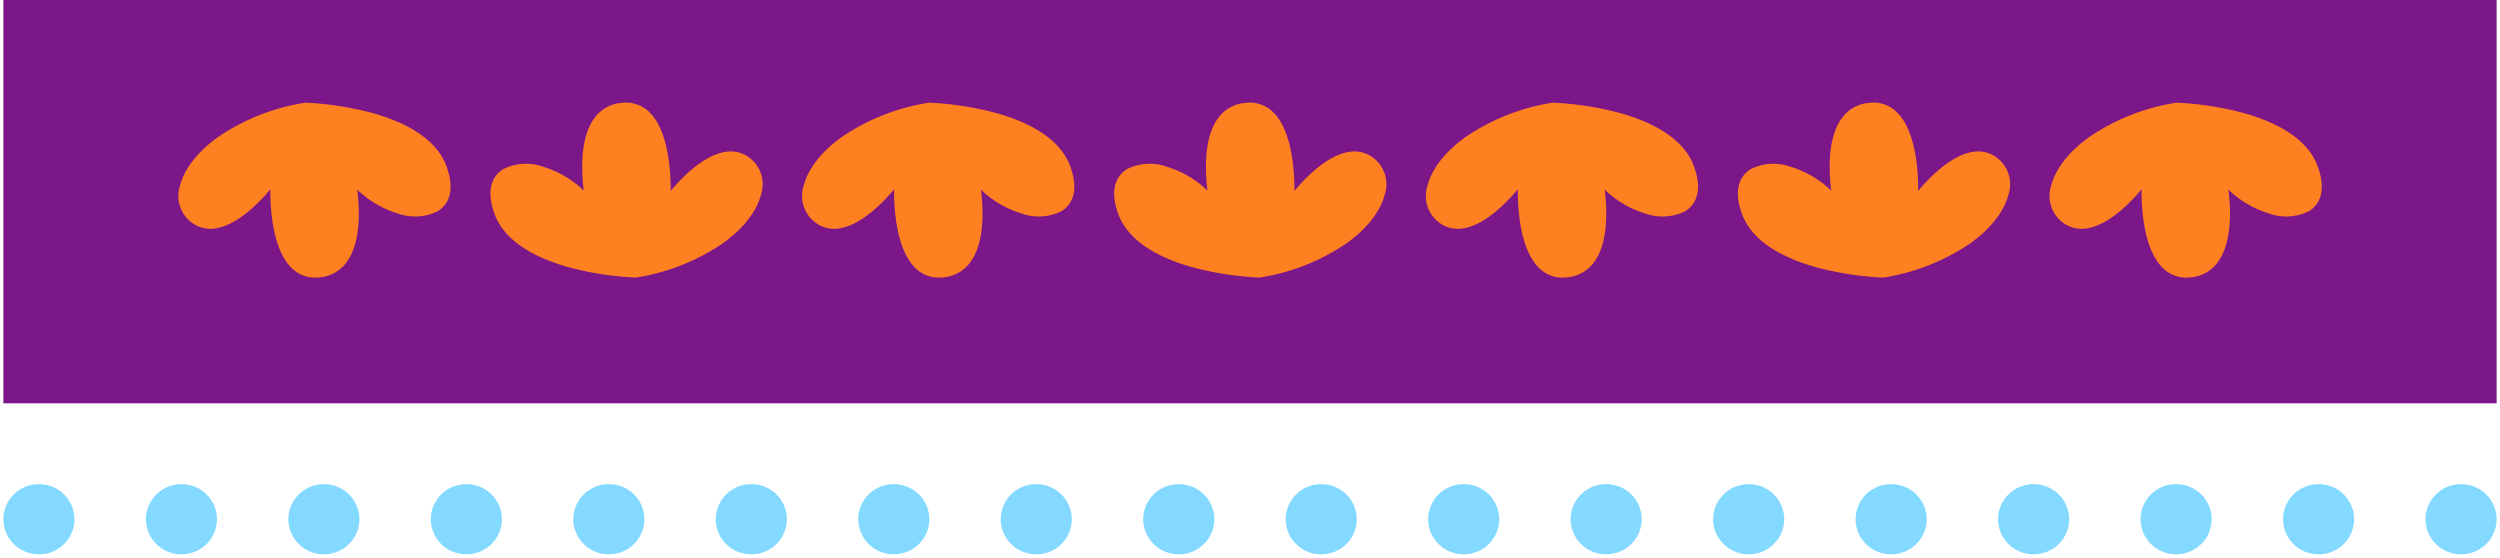 <svg xmlns="http://www.w3.org/2000/svg" width="371" height="82.759" viewBox="0 0 371 82.759">
  <g id="Group_47846" data-name="Group 47846" transform="translate(-534.5 -6614)">
    <path id="Path_46530" data-name="Path 46530" d="M0,0H370V59.854H0Z" transform="translate(535 6614)" fill="#7b1788"/>
    <g id="Group_47808" data-name="Group 47808" transform="translate(561 6629.234)">
      <g id="Group_47511" data-name="Group 47511" transform="translate(318.053 0) rotate(90)">
        <path id="Path_45769" data-name="Path 45769" d="M24.617,28.016a47.371,47.371,0,0,0,1.342-9.15v-.01c0-.019,0-.037,0-.054a31.6,31.6,0,0,0-5.09-12.929C18.706,2.862,16.139.854,13.64.213A4.919,4.919,0,0,0,8.28,1.794a4.584,4.584,0,0,0-.993,3.584c.451,3.459,4.176,6.882,5.82,8.242-2.459-.024-8.866.219-11.717,3.185A4.932,4.932,0,0,0,.029,20.87a5.5,5.5,0,0,0,2.223,4.039c1.652,1.235,4.142,1.853,7.406,1.838a27.513,27.513,0,0,0,3.4-.233,14.916,14.916,0,0,0-3.527,5.977,7.557,7.557,0,0,0,.33,5.97c.7,1.146,2.514,2.835,6.72,1.274C20.228,38.379,23.008,34.326,24.617,28.016Z" transform="translate(0 231.405)" fill="#ff8021"/>
        <path id="Path_45770" data-name="Path 45770" d="M17.678,38.572a4.593,4.593,0,0,0,.995-3.585c-.452-3.457-4.178-6.882-5.822-8.241,2.459.022,8.866-.219,11.716-3.187A4.927,4.927,0,0,0,25.929,19.5a5.491,5.491,0,0,0-2.222-4.04c-1.65-1.235-4.143-1.854-7.4-1.838a27.517,27.517,0,0,0-3.4.233,14.935,14.935,0,0,0,3.525-5.977A7.566,7.566,0,0,0,16.1,1.9C15.4.758,13.588-.931,9.382.632,5.731,1.987,2.951,6.039,1.342,12.35A47.623,47.623,0,0,0,0,21.5v.008a.3.3,0,0,0,.005.056A31.573,31.573,0,0,0,5.093,34.494c2.16,3.01,4.726,5.02,7.225,5.661A4.922,4.922,0,0,0,17.678,38.572Z" transform="translate(0 277.686)" fill="#ff8021"/>
        <path id="Path_45771" data-name="Path 45771" d="M24.617,28.015a47.355,47.355,0,0,0,1.342-9.15v-.009c0-.019,0-.038,0-.056a31.619,31.619,0,0,0-5.09-12.929C18.706,2.863,16.139.853,13.64.212A4.92,4.92,0,0,0,8.28,1.8,4.582,4.582,0,0,0,7.288,5.38c.451,3.457,4.176,6.882,5.82,8.241-2.459-.022-8.866.219-11.717,3.187A4.926,4.926,0,0,0,.029,20.87a5.5,5.5,0,0,0,2.223,4.04c1.652,1.235,4.142,1.852,7.406,1.838a27.861,27.861,0,0,0,3.4-.233,14.916,14.916,0,0,0-3.527,5.977,7.558,7.558,0,0,0,.33,5.97c.7,1.144,2.514,2.835,6.72,1.272C20.228,38.38,23.008,34.326,24.617,28.015Z" transform="translate(0 138.843)" fill="#ff8021"/>
        <path id="Path_45772" data-name="Path 45772" d="M17.678,38.571a4.591,4.591,0,0,0,.995-3.584c-.452-3.457-4.178-6.882-5.822-8.241,2.459.022,8.866-.219,11.716-3.187A4.925,4.925,0,0,0,25.929,19.5a5.494,5.494,0,0,0-2.222-4.04c-1.65-1.233-4.143-1.852-7.4-1.838a27.421,27.421,0,0,0-3.4.235,14.941,14.941,0,0,0,3.525-5.979A7.567,7.567,0,0,0,16.1,1.9C15.4.759,13.588-.931,9.382.631c-3.651,1.355-6.431,5.409-8.04,11.72A47.614,47.614,0,0,0,0,21.5v.01a.291.291,0,0,0,.005.054A31.59,31.59,0,0,0,5.093,34.5c2.16,3.008,4.726,5.018,7.225,5.659A4.92,4.92,0,0,0,17.678,38.571Z" transform="translate(0 185.124)" fill="#ff8021"/>
        <path id="Path_45773" data-name="Path 45773" d="M24.617,28.016a47.364,47.364,0,0,0,1.342-9.152v-.009c0-.019,0-.037,0-.054a31.6,31.6,0,0,0-5.09-12.929C18.706,2.862,16.139.852,13.64.213A4.919,4.919,0,0,0,8.28,1.794a4.582,4.582,0,0,0-.993,3.584c.451,3.457,4.176,6.882,5.82,8.241-2.459-.022-8.866.221-11.717,3.187A4.93,4.93,0,0,0,.029,20.87a5.5,5.5,0,0,0,2.223,4.039c1.652,1.235,4.142,1.854,7.406,1.838a27.538,27.538,0,0,0,3.4-.233,14.916,14.916,0,0,0-3.527,5.977,7.557,7.557,0,0,0,.33,5.97c.7,1.146,2.514,2.835,6.72,1.274C20.228,38.379,23.008,34.326,24.617,28.016Z" transform="translate(0 46.281)" fill="#ff8021"/>
        <path id="Path_45774" data-name="Path 45774" d="M17.678,38.572a4.6,4.6,0,0,0,.995-3.585c-.452-3.457-4.178-6.882-5.822-8.24,2.459.022,8.866-.221,11.716-3.187A4.928,4.928,0,0,0,25.929,19.5a5.488,5.488,0,0,0-2.222-4.039c-1.65-1.235-4.143-1.854-7.4-1.838a27.479,27.479,0,0,0-3.4.233,14.935,14.935,0,0,0,3.525-5.977A7.567,7.567,0,0,0,16.1,1.9C15.4.758,13.588-.93,9.382.631,5.731,1.988,2.951,6.04,1.342,12.351A47.622,47.622,0,0,0,0,21.5v.008a.267.267,0,0,0,.005.054A31.571,31.571,0,0,0,5.093,34.494c2.16,3.01,4.726,5.02,7.225,5.659A4.919,4.919,0,0,0,17.678,38.572Z" transform="translate(0 92.562)" fill="#ff8021"/>
        <path id="Path_45776" data-name="Path 45776" d="M17.678,38.571a4.593,4.593,0,0,0,.995-3.584c-.452-3.457-4.178-6.882-5.822-8.241,2.459.022,8.866-.219,11.716-3.187A4.924,4.924,0,0,0,25.929,19.5a5.494,5.494,0,0,0-2.222-4.04c-1.65-1.235-4.143-1.852-7.4-1.838a27.513,27.513,0,0,0-3.4.233,14.937,14.937,0,0,0,3.525-5.977A7.566,7.566,0,0,0,16.1,1.9C15.4.758,13.588-.931,9.382.632c-3.651,1.355-6.431,5.409-8.04,11.72A47.6,47.6,0,0,0,0,21.5v.009a.3.3,0,0,0,.005.056A31.591,31.591,0,0,0,5.093,34.5c2.16,3.008,4.726,5.018,7.225,5.659A4.923,4.923,0,0,0,17.678,38.571Z" transform="translate(0 0)" fill="#ff8021"/>
      </g>
    </g>
    <path id="Path_46537" data-name="Path 46537" d="M-680.668,564.14a5.232,5.232,0,0,1,5.277,5.2h0a5.232,5.232,0,0,1-5.277,5.2h0a5.232,5.232,0,0,1-5.276-5.2h0A5.232,5.232,0,0,1-680.668,564.14Zm21.144,0a5.232,5.232,0,0,1,5.277,5.2h0a5.232,5.232,0,0,1-5.277,5.2h0a5.252,5.252,0,0,1-5.276-5.2h0A5.252,5.252,0,0,1-659.524,564.14Zm21.143,0a5.232,5.232,0,0,1,5.277,5.2h0a5.232,5.232,0,0,1-5.277,5.2h0a5.253,5.253,0,0,1-5.277-5.2h0A5.253,5.253,0,0,1-638.381,564.14Zm21.143,0a5.232,5.232,0,0,1,5.277,5.2h0a5.232,5.232,0,0,1-5.277,5.2h0a5.232,5.232,0,0,1-5.276-5.2h0A5.232,5.232,0,0,1-617.238,564.14Zm21.148,0a5.232,5.232,0,0,1,5.277,5.2h0a5.232,5.232,0,0,1-5.277,5.2h0a5.237,5.237,0,0,1-5.282-5.2h0A5.237,5.237,0,0,1-596.089,564.14Zm21.144,0a5.232,5.232,0,0,1,5.276,5.2h0a5.232,5.232,0,0,1-5.276,5.2h0a5.233,5.233,0,0,1-5.282-5.2h0A5.233,5.233,0,0,1-574.946,564.14Zm21.138,0a5.237,5.237,0,0,1,5.282,5.2h0a5.237,5.237,0,0,1-5.282,5.2h0a5.232,5.232,0,0,1-5.276-5.2h0A5.232,5.232,0,0,1-553.808,564.14Zm21.143,0a5.237,5.237,0,0,1,5.282,5.2h0a5.237,5.237,0,0,1-5.282,5.2h0a5.232,5.232,0,0,1-5.276-5.2h0A5.232,5.232,0,0,1-532.665,564.14Zm21.149,0a5.232,5.232,0,0,1,5.277,5.2h0a5.232,5.232,0,0,1-5.277,5.2h0a5.232,5.232,0,0,1-5.276-5.2h0A5.232,5.232,0,0,1-511.516,564.14Zm21.143,0a5.232,5.232,0,0,1,5.276,5.2h0a5.232,5.232,0,0,1-5.276,5.2h0a5.232,5.232,0,0,1-5.277-5.2h0A5.232,5.232,0,0,1-490.372,564.14Zm21.143,0a5.232,5.232,0,0,1,5.277,5.2h0a5.232,5.232,0,0,1-5.277,5.2h0a5.232,5.232,0,0,1-5.276-5.2h0A5.232,5.232,0,0,1-469.229,564.14Zm21.143,0a5.232,5.232,0,0,1,5.276,5.2h0a5.232,5.232,0,0,1-5.276,5.2h0a5.232,5.232,0,0,1-5.277-5.2h0A5.232,5.232,0,0,1-448.086,564.14Zm21.149,0a5.236,5.236,0,0,1,5.277,5.2h0a5.236,5.236,0,0,1-5.277,5.2h0a5.236,5.236,0,0,1-5.282-5.2h0A5.236,5.236,0,0,1-426.937,564.14Zm21.143,0a5.232,5.232,0,0,1,5.276,5.2h0a5.232,5.232,0,0,1-5.276,5.2h0a5.233,5.233,0,0,1-5.282-5.2h0A5.233,5.233,0,0,1-405.794,564.14Zm21.138,0a5.237,5.237,0,0,1,5.282,5.2h0a5.237,5.237,0,0,1-5.282,5.2h0a5.232,5.232,0,0,1-5.276-5.2h0A5.232,5.232,0,0,1-384.656,564.14Zm21.143,0a5.236,5.236,0,0,1,5.282,5.2h0a5.236,5.236,0,0,1-5.282,5.2h0a5.232,5.232,0,0,1-5.276-5.2h0A5.232,5.232,0,0,1-363.512,564.14Zm21.149,0a5.236,5.236,0,0,1,5.277,5.2h0a5.236,5.236,0,0,1-5.277,5.2h0a5.232,5.232,0,0,1-5.276-5.2h0A5.232,5.232,0,0,1-342.364,564.14Zm21.143,0a5.232,5.232,0,0,1,5.277,5.2h0a5.232,5.232,0,0,1-5.277,5.2h0a5.232,5.232,0,0,1-5.277-5.2h0A5.232,5.232,0,0,1-321.22,564.14Z" transform="translate(1220.944 6121.714)" fill="#83d9ff" stroke="rgba(0,0,0,0)" stroke-width="1"/>
  </g>
</svg>
